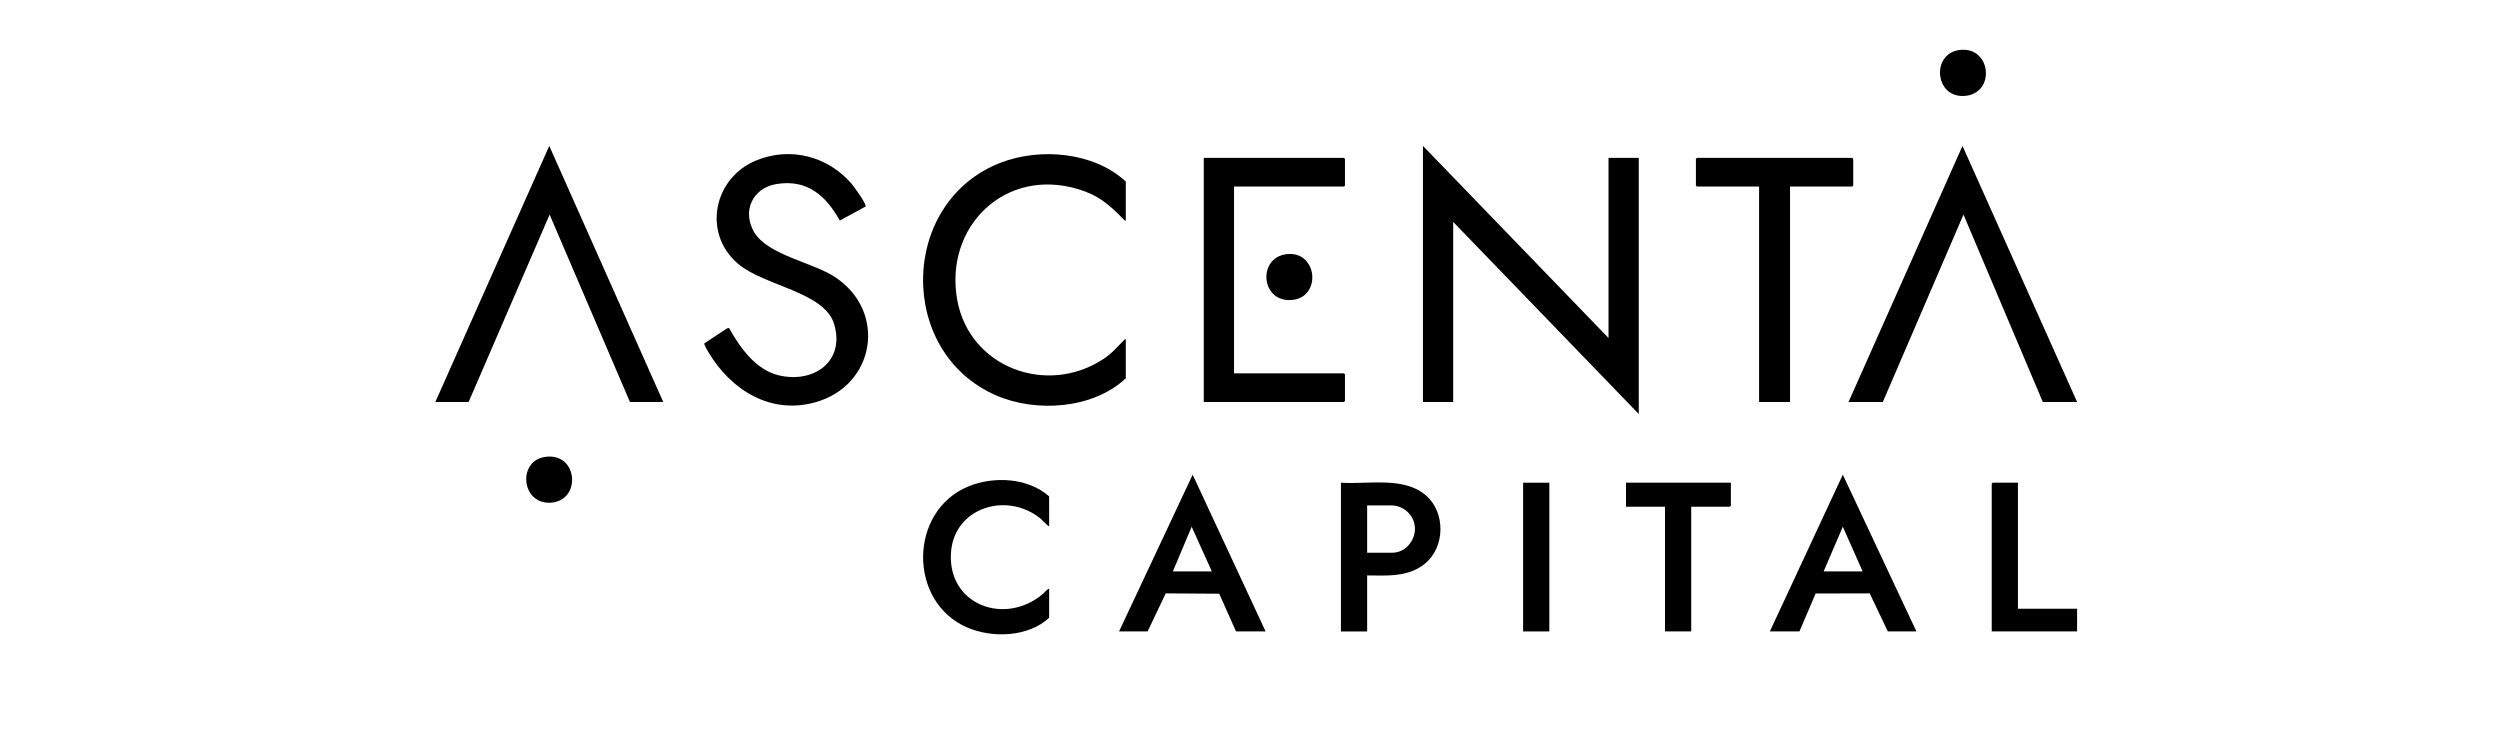 <svg xmlns="http://www.w3.org/2000/svg" width="201" height="60" viewBox="0 0 201 60" fill="none"><path d="M129.324 27.174V12.694H131.757V33.286L116.837 17.843V32.321H114.405V11.73L129.324 27.174Z" fill="black"></path><path d="M69.591 16.605L67.519 17.732C66.399 15.712 64.871 14.377 62.394 14.803C60.501 15.129 59.666 16.974 60.612 18.63C61.69 20.516 65.35 21.077 67.179 22.304C71.345 25.098 70.35 31.014 65.54 32.347C61.933 33.348 58.772 31.347 56.976 28.348C56.909 28.236 56.581 27.69 56.627 27.609L58.46 26.397L58.617 26.371C59.48 27.93 60.747 29.725 62.597 30.172C65.403 30.851 67.965 29.074 67.066 26.06C66.291 23.463 61.449 22.995 59.35 21.219C56.448 18.764 57.367 14.277 60.836 12.883C63.565 11.787 66.529 12.564 68.431 14.732C68.615 14.941 69.714 16.437 69.589 16.605H69.591Z" fill="black"></path><path d="M90.513 17.735C90.422 17.754 90.404 17.706 90.352 17.654C89.168 16.447 88.353 15.704 86.663 15.2C80.758 13.44 75.899 18.265 76.963 24.125C77.944 29.527 84.137 31.856 88.693 28.878C89.397 28.418 89.783 27.941 90.353 27.361C90.405 27.309 90.424 27.261 90.514 27.28V30.417C87.88 32.885 83.325 33.188 80.1 31.794C72.102 28.336 72.293 16.24 80.447 13.083C83.627 11.853 87.957 12.218 90.514 14.598L90.513 17.735Z" fill="black"></path><path d="M148.621 32.321L157.784 11.729L167 32.321H164.243L157.864 17.253L151.378 32.321H148.621Z" fill="black"></path><path d="M53.325 32.321H50.648L44.189 17.253L37.676 32.321H35L44.162 11.731L53.325 32.321Z" fill="black"></path><path d="M99.216 15V30.015H108.054C108.059 30.015 108.135 30.09 108.135 30.095V32.24C108.135 32.246 108.059 32.321 108.054 32.321H96.784V12.694H108.054C108.059 12.694 108.135 12.769 108.135 12.775V14.92C108.135 14.925 108.059 15 108.054 15H99.216Z" fill="black"></path><path d="M143.919 15V32.321H141.432V15H136.432C136.426 15 136.351 14.925 136.351 14.92V12.775C136.351 12.769 136.426 12.694 136.432 12.694H148.919C148.924 12.694 149 12.769 149 12.775V14.92C149 14.925 148.924 15 148.919 15H143.919Z" fill="black"></path><path d="M84.351 42.294C84.288 42.366 83.754 41.772 83.674 41.706C80.99 39.5 76.72 40.775 76.46 44.413C76.161 48.607 80.761 50.343 83.836 47.763C84.002 47.625 84.141 47.388 84.351 47.335V49.668C82.689 51.221 79.796 51.322 77.774 50.455C72.992 48.404 73.046 41.081 77.865 39.105C79.905 38.269 82.656 38.404 84.351 39.909V42.294Z" fill="black"></path><path d="M89.972 50.767L95.89 38.165L101.755 50.767H99.376L98.026 47.736L93.725 47.706L92.268 50.767H89.97H89.972ZM97.432 45.941L95.811 42.349L94.298 45.941H97.432Z" fill="black"></path><path d="M142.297 50.767L148.162 38.165L154.08 50.767H151.782L150.324 47.706L145.978 47.717L144.674 50.767H142.295H142.297ZM146.621 45.941H149.756L148.162 42.348L146.621 45.941Z" fill="black"></path><path d="M109.919 46.263V50.768H107.81V38.81C109.988 38.961 112.86 38.285 114.646 39.831C116.227 41.199 116.193 43.958 114.592 45.297C113.268 46.405 111.548 46.281 109.918 46.264L109.919 46.263ZM109.919 44.439H111.946C113.001 44.439 113.808 43.442 113.759 42.426C113.709 41.41 112.846 40.632 111.838 40.632H109.919V44.439Z" fill="black"></path><path d="M139.162 38.809V40.659C139.162 40.664 139.087 40.739 139.081 40.739H135.974V50.767H133.865V40.739H130.73V38.809H139.162Z" fill="black"></path><path d="M162.242 38.809V48.944H166.999V50.767H160.134V38.889C160.134 38.884 160.209 38.809 160.215 38.809H162.242Z" fill="black"></path><path d="M124.567 38.809H122.459V50.767H124.567V38.809Z" fill="black"></path><path d="M157.527 4.022C160.076 3.68 160.473 7.433 158.048 7.703C155.561 7.979 155.222 4.333 157.527 4.022Z" fill="black"></path><path d="M103.474 20.431C105.927 20.174 106.264 23.842 103.94 24.11C101.355 24.409 101.05 20.684 103.474 20.431Z" fill="black"></path><path d="M43.852 36.731C46.499 36.371 46.765 40.278 44.269 40.417C41.902 40.549 41.575 37.041 43.852 36.731Z" fill="black"></path></svg>